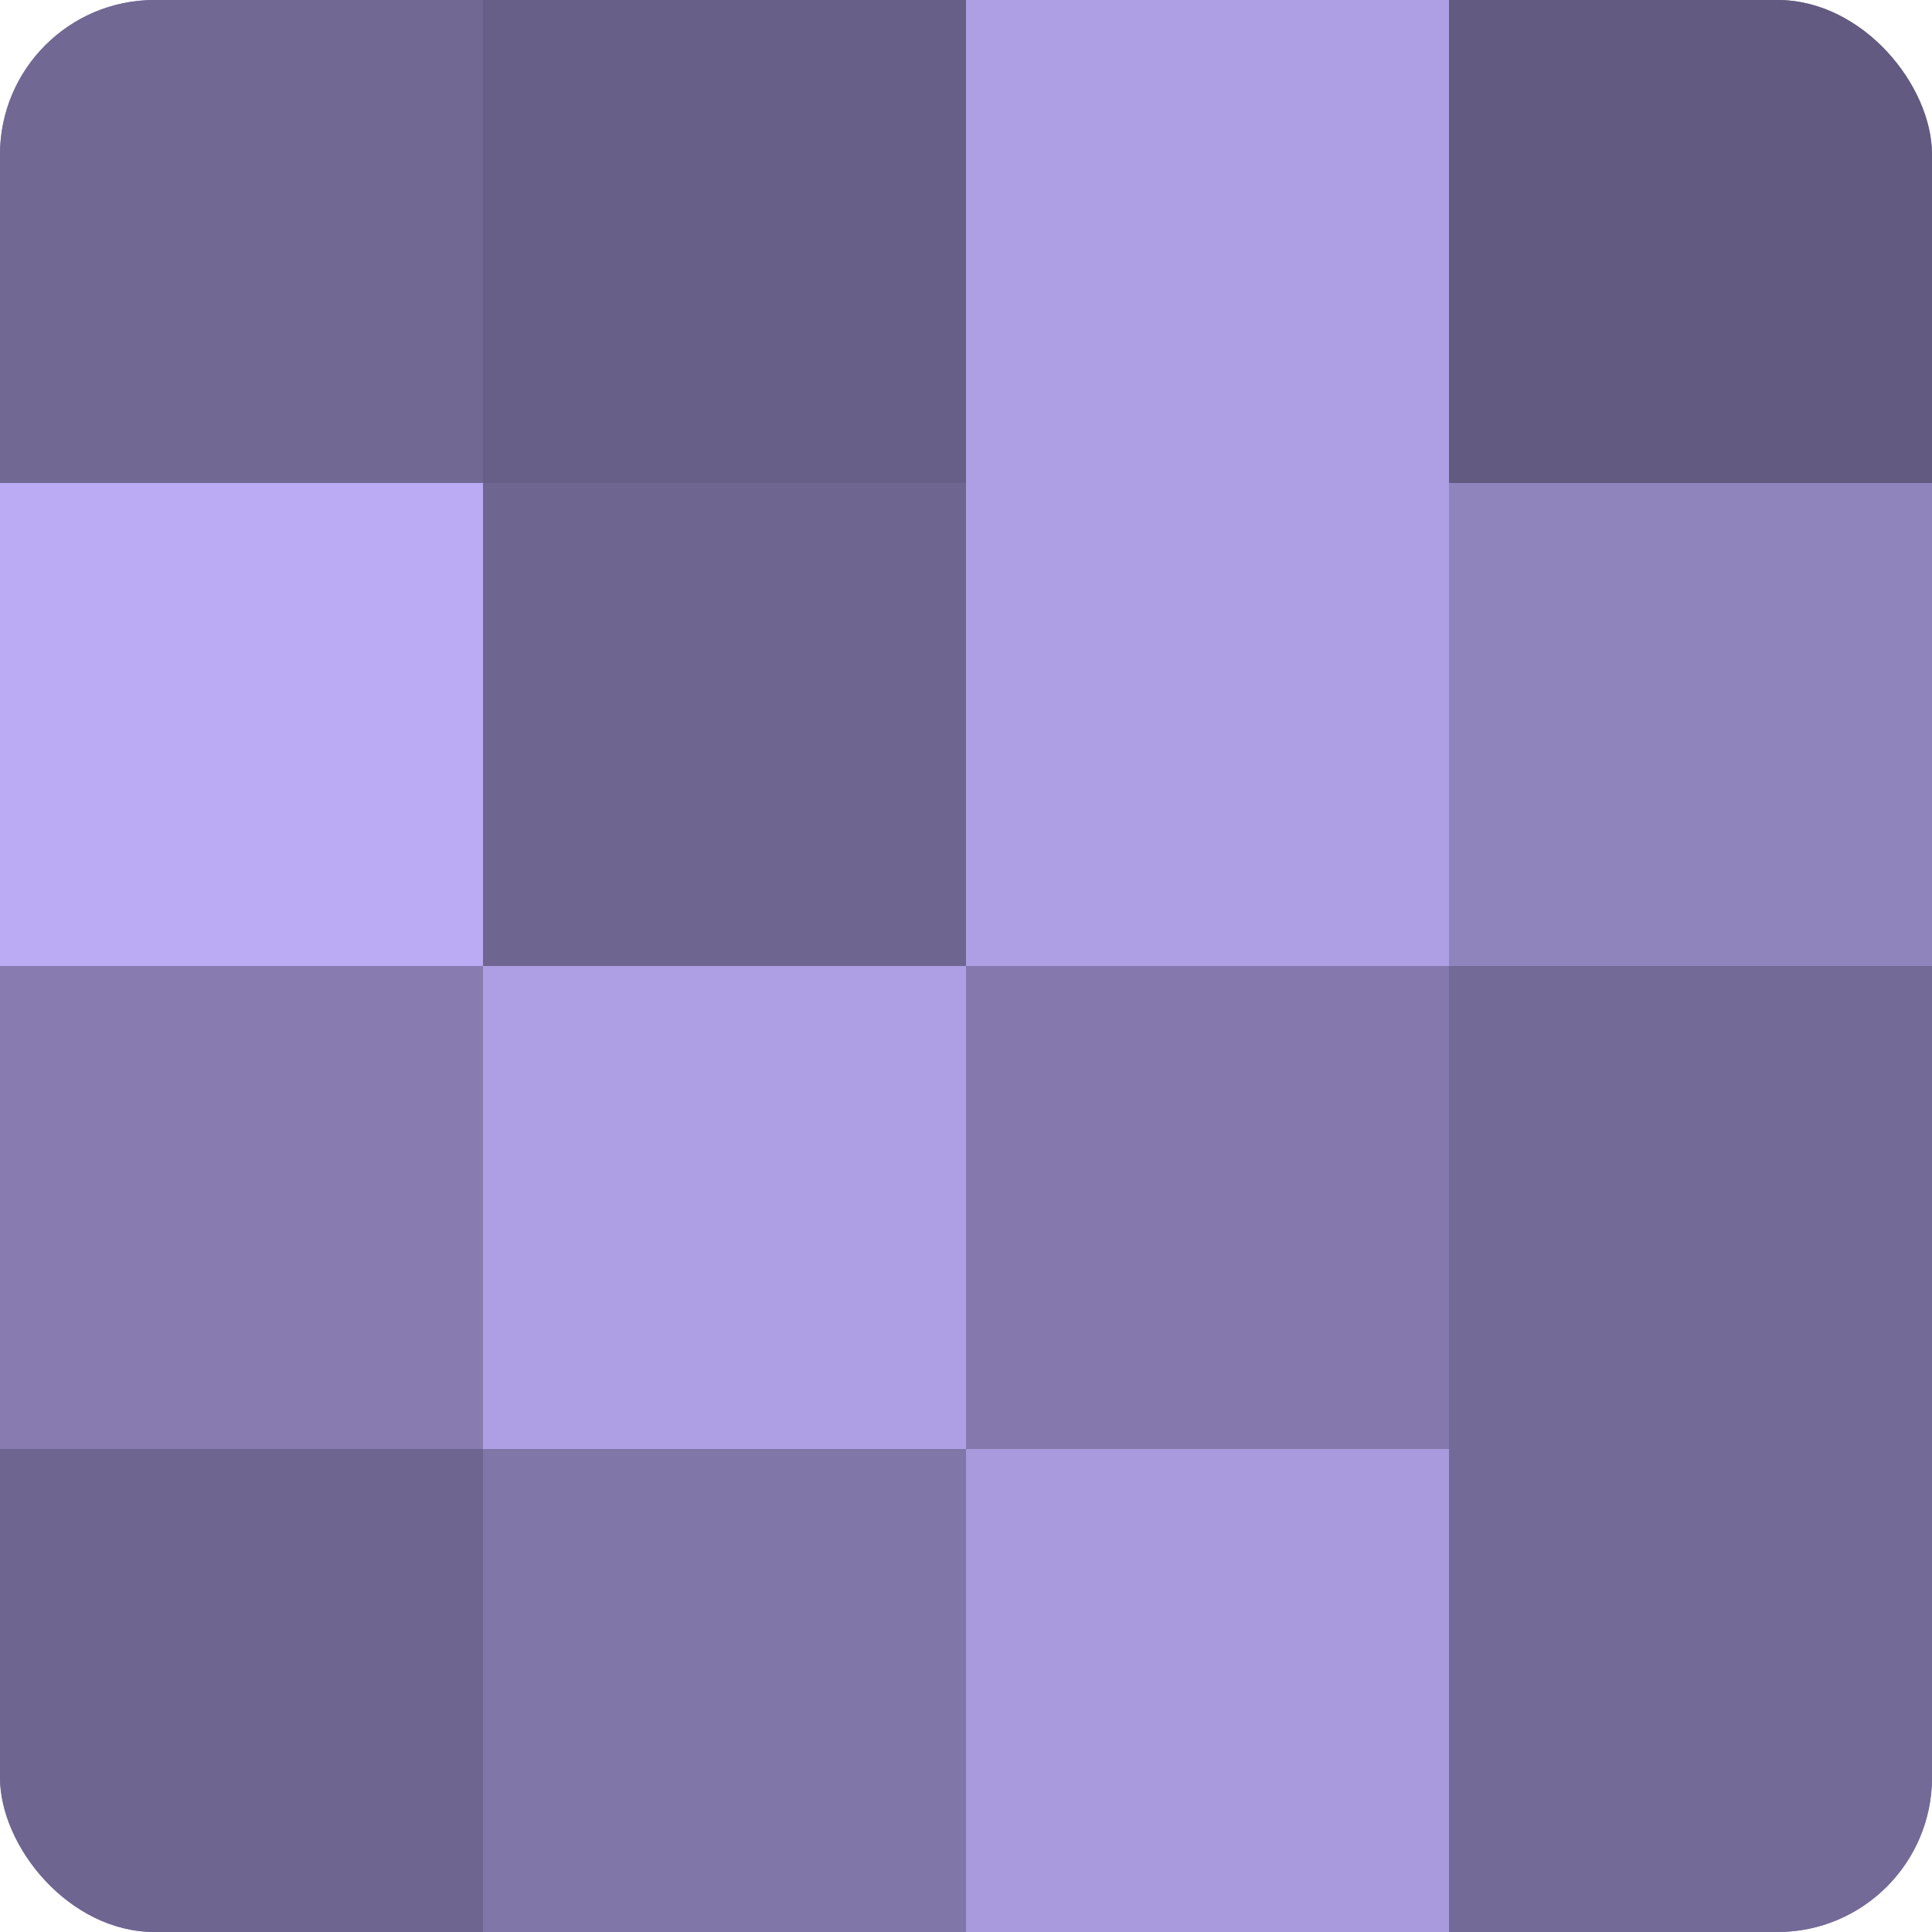 <?xml version="1.0" encoding="UTF-8"?>
<svg xmlns="http://www.w3.org/2000/svg" width="60" height="60" viewBox="0 0 100 100" preserveAspectRatio="xMidYMid meet"><defs><clipPath id="c" width="100" height="100"><rect width="100" height="100" rx="8" ry="8"/></clipPath></defs><g clip-path="url(#c)"><rect width="100" height="100" fill="#7a70a0"/><rect width="25" height="25" fill="#716894"/><rect y="25" width="25" height="25" fill="#baabf4"/><rect y="50" width="25" height="25" fill="#877bb0"/><rect y="75" width="25" height="25" fill="#6e6590"/><rect x="25" width="25" height="25" fill="#685f88"/><rect x="25" y="25" width="25" height="25" fill="#6e6590"/><rect x="25" y="50" width="25" height="25" fill="#ae9fe4"/><rect x="25" y="75" width="25" height="25" fill="#8176a8"/><rect x="50" width="25" height="25" fill="#ae9fe4"/><rect x="50" y="25" width="25" height="25" fill="#ae9fe4"/><rect x="50" y="50" width="25" height="25" fill="#8478ac"/><rect x="50" y="75" width="25" height="25" fill="#a89adc"/><rect x="75" width="25" height="25" fill="#625a80"/><rect x="75" y="25" width="25" height="25" fill="#9084bc"/><rect x="75" y="50" width="25" height="25" fill="#746a98"/><rect x="75" y="75" width="25" height="25" fill="#746a98"/></g></svg>
